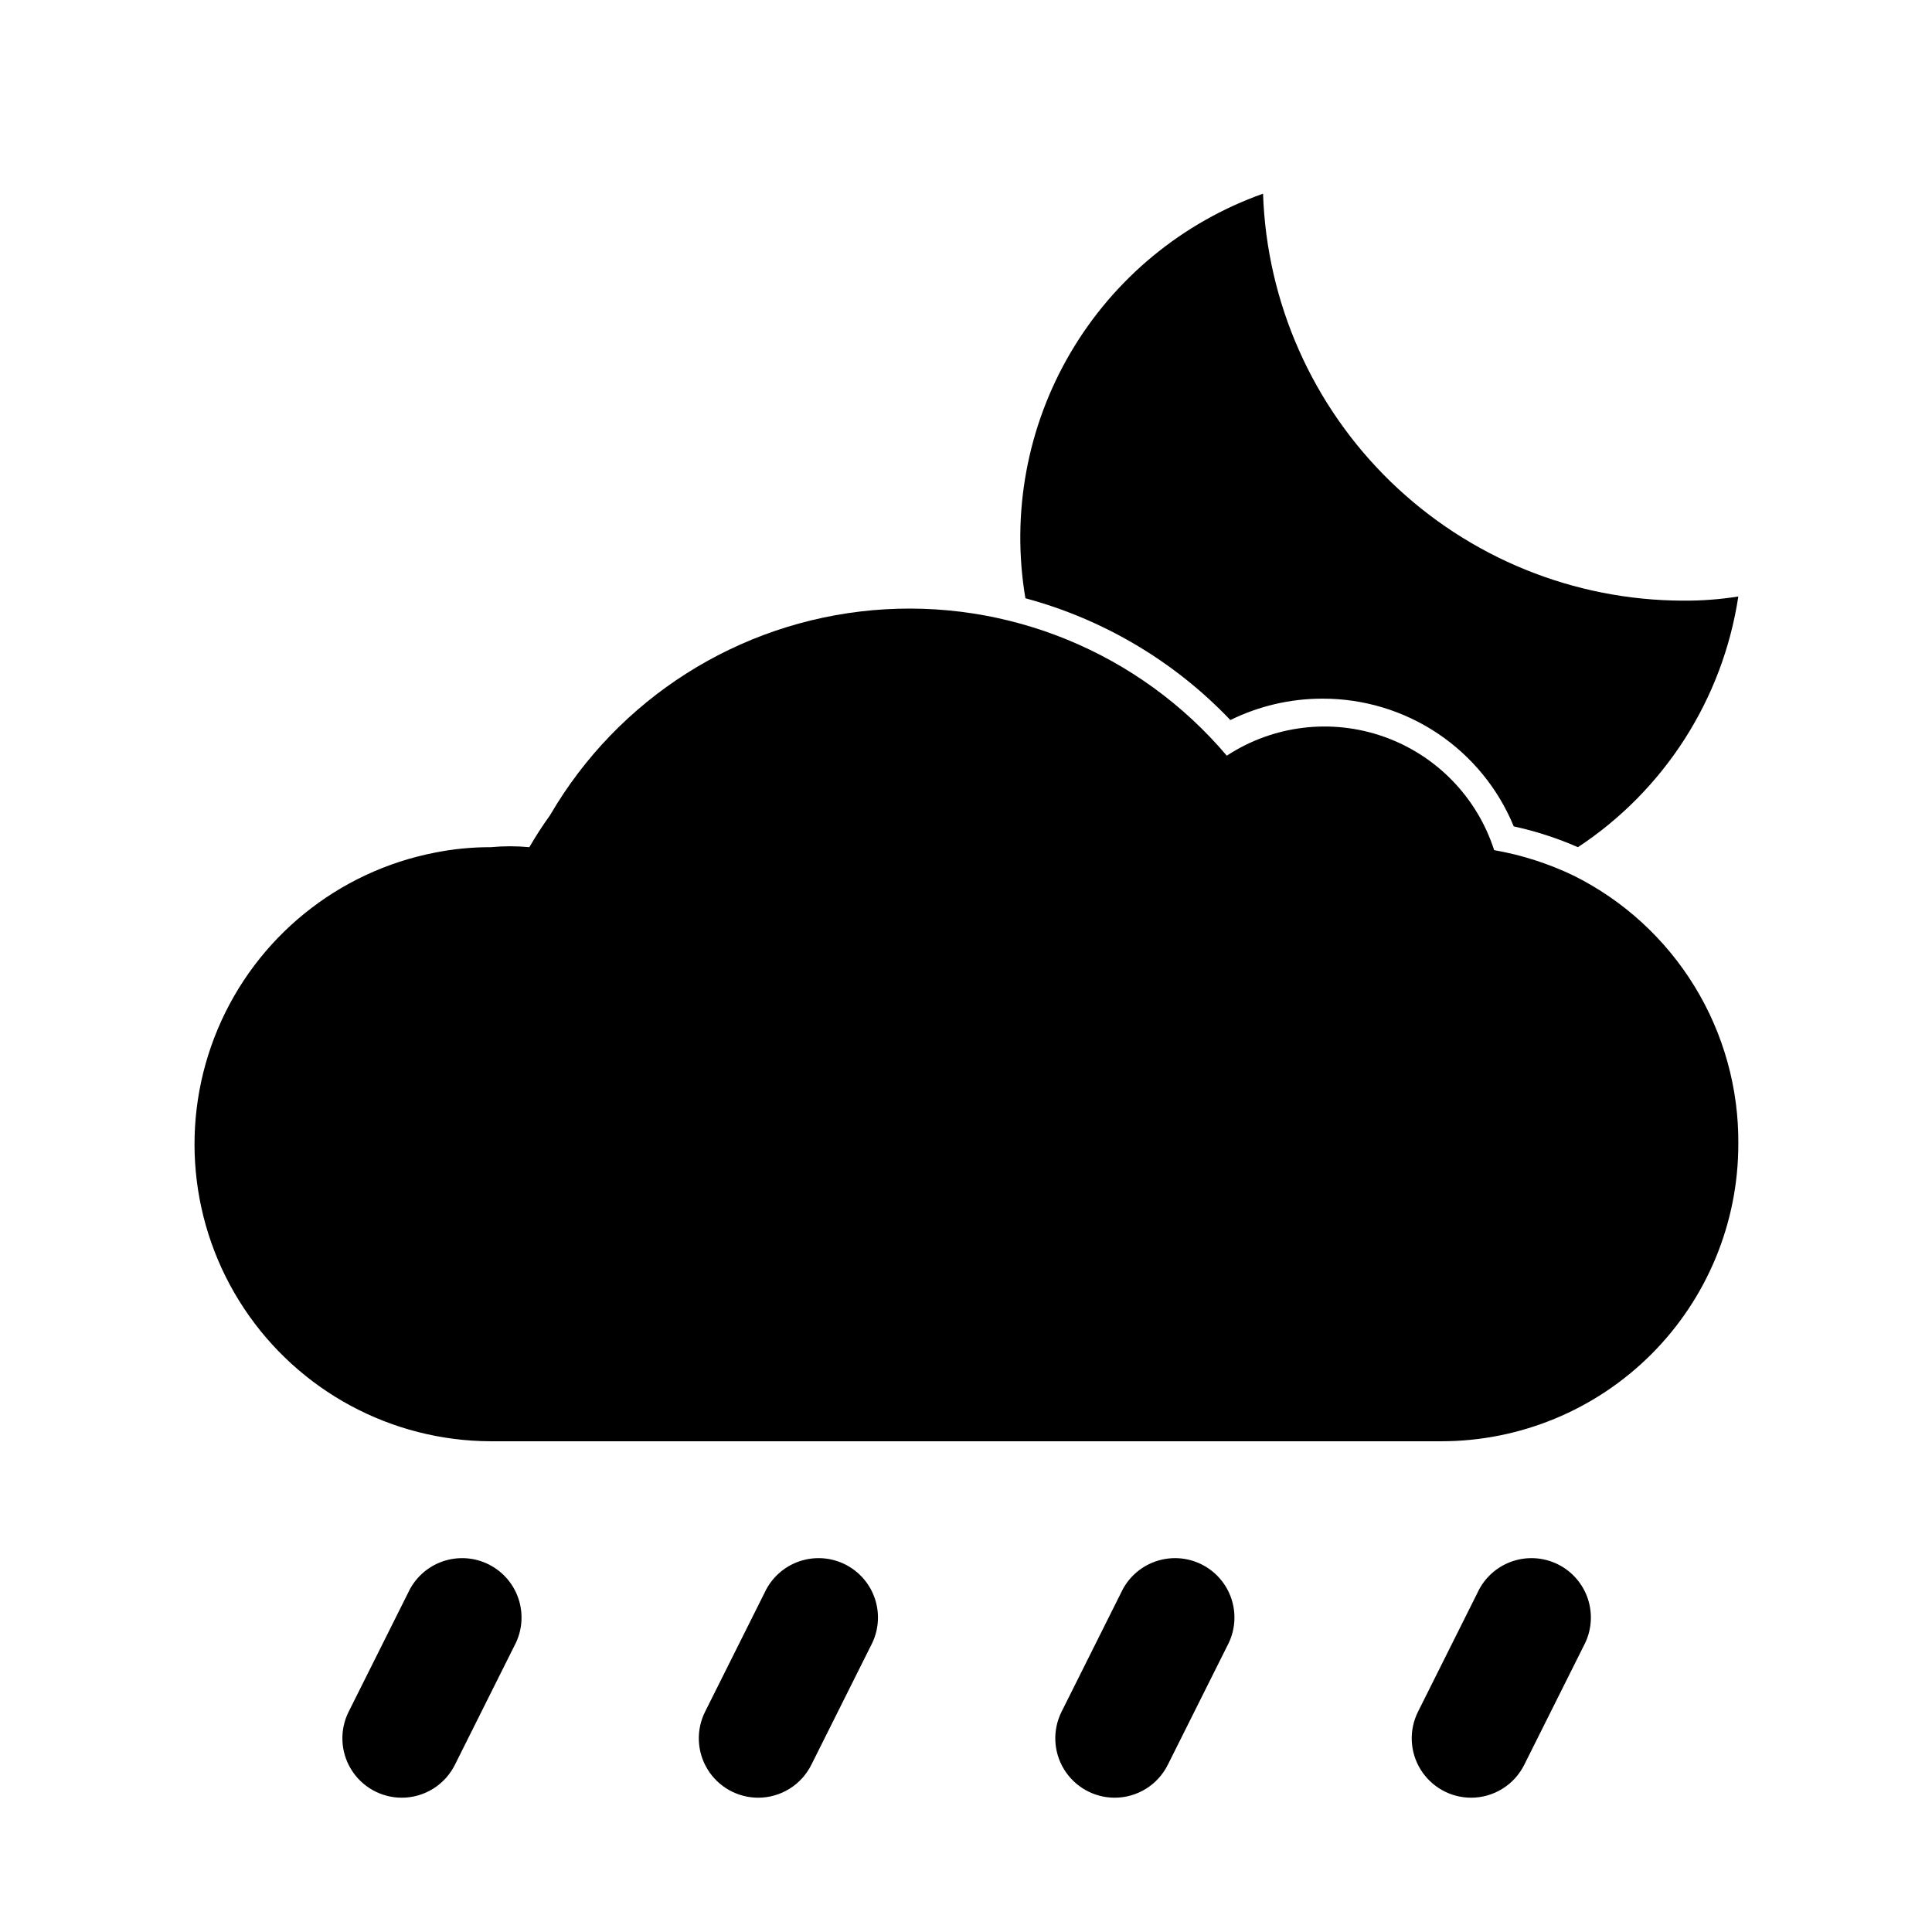 <?xml version="1.0" encoding="UTF-8"?>
<!-- Uploaded to: ICON Repo, www.iconrepo.com, Generator: ICON Repo Mixer Tools -->
<svg fill="#000000" width="800px" height="800px" version="1.1" viewBox="144 144 512 512" xmlns="http://www.w3.org/2000/svg">
 <g>
  <path d="m604.67 447.23c0 20.879-8.293 40.902-23.059 55.664-14.762 14.762-34.785 23.055-55.664 23.055h-251.9c-26.324-0.074-50.867-13.301-65.406-35.246-14.535-21.945-17.141-49.707-6.941-73.973 10.199-24.27 31.855-41.832 57.703-46.805 4.824-0.953 9.727-1.426 14.645-1.414 3.402-0.32 6.828-0.32 10.234 0 1.695-2.922 3.535-5.762 5.508-8.504 18.02-30.926 49.934-51.172 85.586-54.305 35.656-3.129 70.609 11.25 93.738 38.562 12.332-8.082 27.727-9.941 41.625-5.031 13.898 4.914 24.707 16.031 29.227 30.062 7.309 1.277 14.406 3.555 21.094 6.769 13.211 6.582 24.305 16.746 32.016 29.328 7.711 12.582 11.73 27.078 11.598 41.836z"/>
  <path d="m250.43 620.41c-5.457-0.016-10.516-2.856-13.371-7.508-2.852-4.648-3.098-10.445-0.641-15.32l15.742-31.488c1.781-3.871 5.051-6.856 9.066-8.273 4.016-1.418 8.438-1.148 12.25 0.746 3.816 1.898 6.699 5.258 7.992 9.316 1.293 4.059 0.887 8.469-1.125 12.223l-15.742 31.488c-1.301 2.652-3.316 4.883-5.824 6.441-2.504 1.559-5.398 2.383-8.348 2.375z"/>
  <path d="m344.89 620.41c-5.457-0.016-10.516-2.856-13.371-7.508-2.856-4.648-3.098-10.445-0.641-15.32l15.742-31.488c1.777-3.871 5.051-6.856 9.066-8.273s8.438-1.148 12.25 0.746c3.816 1.898 6.699 5.258 7.992 9.316 1.293 4.059 0.887 8.469-1.125 12.223l-15.742 31.488h-0.004c-1.297 2.652-3.312 4.883-5.82 6.441-2.504 1.559-5.398 2.383-8.348 2.375z"/>
  <path d="m439.36 620.41c-5.457-0.016-10.516-2.856-13.371-7.508-2.856-4.648-3.098-10.445-0.641-15.32l15.742-31.488c1.777-3.871 5.051-6.856 9.066-8.273s8.438-1.148 12.25 0.746c3.816 1.898 6.699 5.258 7.992 9.316 1.293 4.059 0.887 8.469-1.125 12.223l-15.742 31.488h-0.004c-1.297 2.652-3.312 4.883-5.82 6.441-2.504 1.559-5.398 2.383-8.348 2.375z"/>
  <path d="m533.82 620.41c-5.457-0.016-10.516-2.856-13.371-7.508-2.856-4.648-3.098-10.445-0.641-15.32l15.742-31.488c1.777-3.871 5.047-6.856 9.066-8.273 4.016-1.418 8.438-1.148 12.25 0.746 3.812 1.898 6.699 5.258 7.992 9.316 1.293 4.059 0.887 8.469-1.125 12.223l-15.742 31.488h-0.004c-1.297 2.652-3.316 4.883-5.82 6.441-2.504 1.559-5.398 2.383-8.348 2.375z"/>
  <path d="m470.06 334.82c7.594-3.734 15.941-5.676 24.402-5.668 10.859-0.031 21.48 3.168 30.512 9.199 9.027 6.027 16.055 14.609 20.188 24.652 5.836 1.27 11.531 3.113 17.004 5.512 22.941-15.125 38.391-39.273 42.508-66.441-4.844 0.77-9.738 1.141-14.645 1.102-28.906-0.062-56.66-11.34-77.422-31.457-20.762-20.113-32.91-47.5-33.887-76.391-21.434 7.609-39.496 22.531-51.016 42.141-11.516 19.609-15.754 42.652-11.961 65.078 20.723 5.574 39.516 16.738 54.316 32.273z"/>
 </g>
</svg>